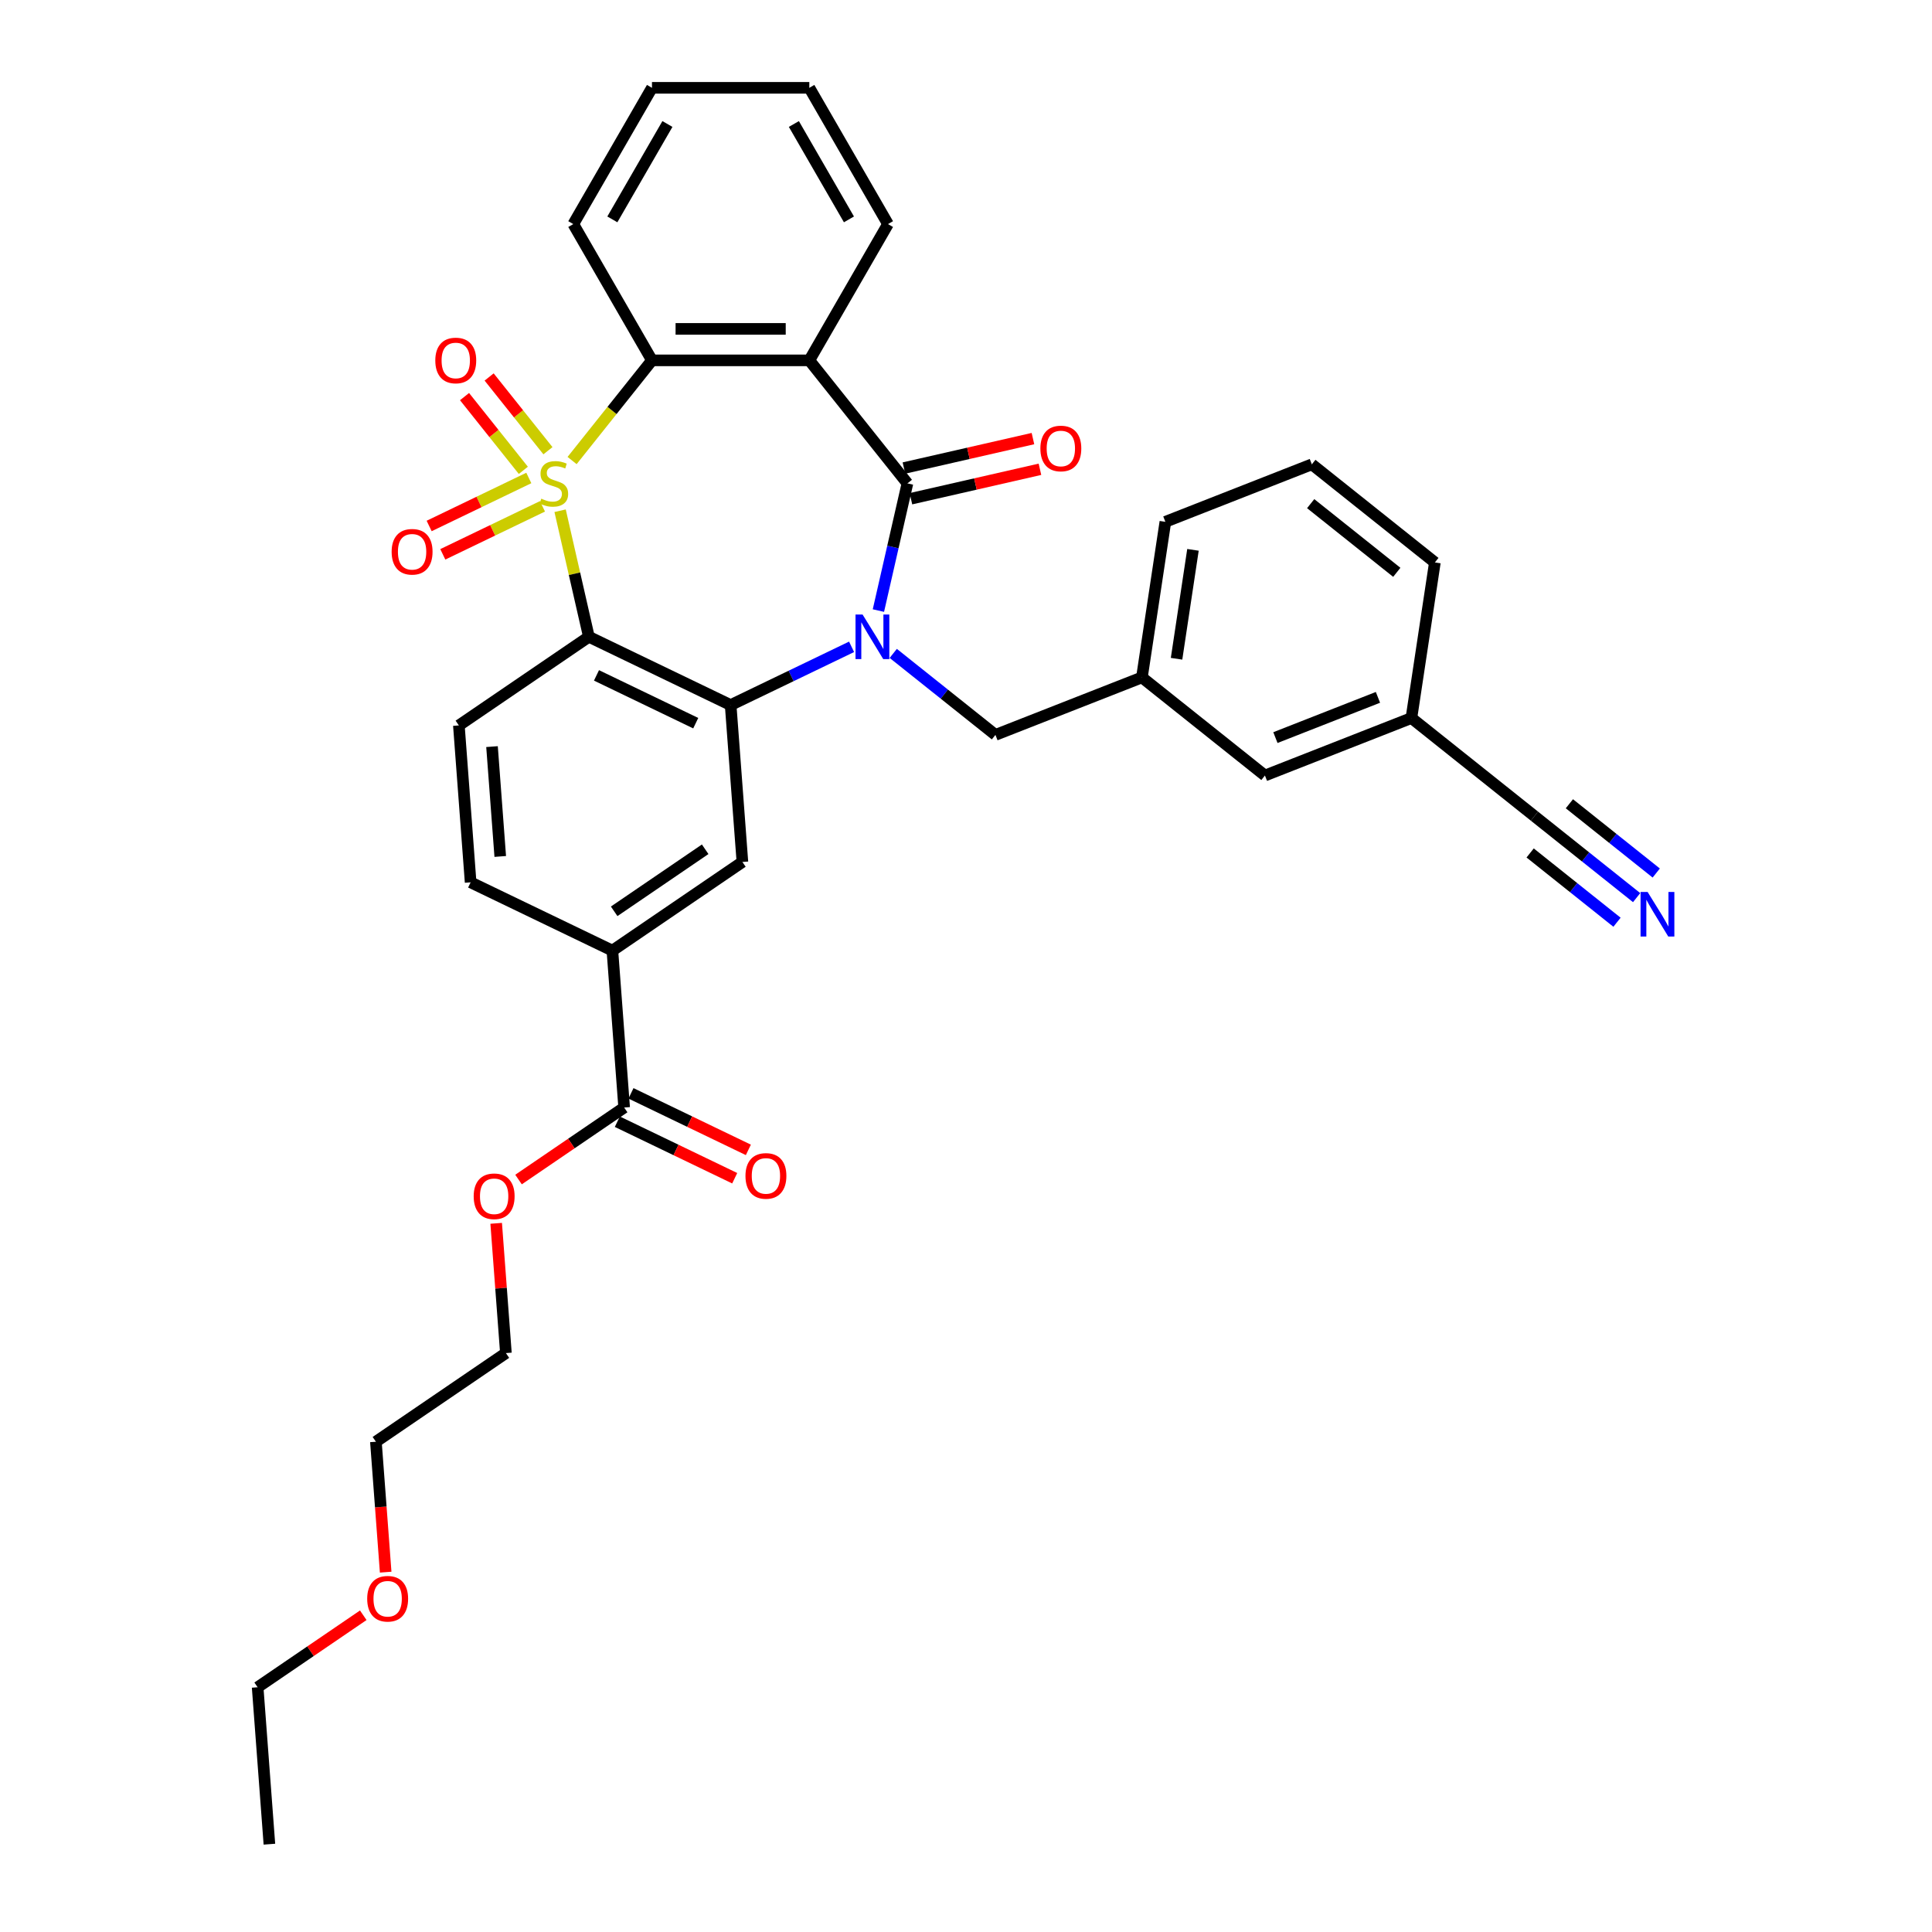<?xml version='1.0' encoding='iso-8859-1'?>
<svg version='1.1' baseProfile='full'
              xmlns='http://www.w3.org/2000/svg'
                      xmlns:rdkit='http://www.rdkit.org/xml'
                      xmlns:xlink='http://www.w3.org/1999/xlink'
                  xml:space='preserve'
width='1000px' height='1000px' viewBox='0 0 1000 1000'>
<!-- END OF HEADER -->
<rect style='opacity:1.0;fill:#FFFFFF;stroke:none' width='1000' height='1000' x='0' y='0'> </rect>
<path class='bond-1' d='M 289.91,264.353 L 297.356,296.977' style='fill:none;fill-rule:evenodd;stroke:#CCCC00;stroke-width:6px;stroke-linecap:butt;stroke-linejoin:miter;stroke-opacity:1' />
<path class='bond-1' d='M 297.356,296.977 L 304.802,329.601' style='fill:none;fill-rule:evenodd;stroke:#000000;stroke-width:6px;stroke-linecap:butt;stroke-linejoin:miter;stroke-opacity:1' />
<path class='bond-5' d='M 296.111,238.372 L 316.785,212.447' style='fill:none;fill-rule:evenodd;stroke:#CCCC00;stroke-width:6px;stroke-linecap:butt;stroke-linejoin:miter;stroke-opacity:1' />
<path class='bond-5' d='M 316.785,212.447 L 337.459,186.522' style='fill:none;fill-rule:evenodd;stroke:#000000;stroke-width:6px;stroke-linecap:butt;stroke-linejoin:miter;stroke-opacity:1' />
<path class='bond-7' d='M 273.714,247.402 L 247.921,259.823' style='fill:none;fill-rule:evenodd;stroke:#CCCC00;stroke-width:6px;stroke-linecap:butt;stroke-linejoin:miter;stroke-opacity:1' />
<path class='bond-7' d='M 247.921,259.823 L 222.128,272.245' style='fill:none;fill-rule:evenodd;stroke:#FF0000;stroke-width:6px;stroke-linecap:butt;stroke-linejoin:miter;stroke-opacity:1' />
<path class='bond-7' d='M 280.782,262.078 L 254.989,274.499' style='fill:none;fill-rule:evenodd;stroke:#CCCC00;stroke-width:6px;stroke-linecap:butt;stroke-linejoin:miter;stroke-opacity:1' />
<path class='bond-7' d='M 254.989,274.499 L 229.196,286.921' style='fill:none;fill-rule:evenodd;stroke:#FF0000;stroke-width:6px;stroke-linecap:butt;stroke-linejoin:miter;stroke-opacity:1' />
<path class='bond-8' d='M 283.616,233.294 L 268.395,214.208' style='fill:none;fill-rule:evenodd;stroke:#CCCC00;stroke-width:6px;stroke-linecap:butt;stroke-linejoin:miter;stroke-opacity:1' />
<path class='bond-8' d='M 268.395,214.208 L 253.175,195.123' style='fill:none;fill-rule:evenodd;stroke:#FF0000;stroke-width:6px;stroke-linecap:butt;stroke-linejoin:miter;stroke-opacity:1' />
<path class='bond-8' d='M 270.88,243.45 L 255.66,224.364' style='fill:none;fill-rule:evenodd;stroke:#CCCC00;stroke-width:6px;stroke-linecap:butt;stroke-linejoin:miter;stroke-opacity:1' />
<path class='bond-8' d='M 255.66,224.364 L 240.44,205.279' style='fill:none;fill-rule:evenodd;stroke:#FF0000;stroke-width:6px;stroke-linecap:butt;stroke-linejoin:miter;stroke-opacity:1' />
<path class='bond-0' d='M 440.778,334.794 L 409.48,349.867' style='fill:none;fill-rule:evenodd;stroke:#0000FF;stroke-width:6px;stroke-linecap:butt;stroke-linejoin:miter;stroke-opacity:1' />
<path class='bond-0' d='M 409.48,349.867 L 378.182,364.939' style='fill:none;fill-rule:evenodd;stroke:#000000;stroke-width:6px;stroke-linecap:butt;stroke-linejoin:miter;stroke-opacity:1' />
<path class='bond-12' d='M 462.345,338.201 L 488.792,359.291' style='fill:none;fill-rule:evenodd;stroke:#0000FF;stroke-width:6px;stroke-linecap:butt;stroke-linejoin:miter;stroke-opacity:1' />
<path class='bond-12' d='M 488.792,359.291 L 515.238,380.382' style='fill:none;fill-rule:evenodd;stroke:#000000;stroke-width:6px;stroke-linecap:butt;stroke-linejoin:miter;stroke-opacity:1' />
<path class='bond-34' d='M 454.659,316.033 L 462.172,283.115' style='fill:none;fill-rule:evenodd;stroke:#0000FF;stroke-width:6px;stroke-linecap:butt;stroke-linejoin:miter;stroke-opacity:1' />
<path class='bond-34' d='M 462.172,283.115 L 469.685,250.198' style='fill:none;fill-rule:evenodd;stroke:#000000;stroke-width:6px;stroke-linecap:butt;stroke-linejoin:miter;stroke-opacity:1' />
<path class='bond-3' d='M 304.802,329.601 L 378.182,364.939' style='fill:none;fill-rule:evenodd;stroke:#000000;stroke-width:6px;stroke-linecap:butt;stroke-linejoin:miter;stroke-opacity:1' />
<path class='bond-3' d='M 308.742,349.578 L 360.108,374.314' style='fill:none;fill-rule:evenodd;stroke:#000000;stroke-width:6px;stroke-linecap:butt;stroke-linejoin:miter;stroke-opacity:1' />
<path class='bond-9' d='M 304.802,329.601 L 237.509,375.481' style='fill:none;fill-rule:evenodd;stroke:#000000;stroke-width:6px;stroke-linecap:butt;stroke-linejoin:miter;stroke-opacity:1' />
<path class='bond-2' d='M 469.685,250.198 L 418.905,186.522' style='fill:none;fill-rule:evenodd;stroke:#000000;stroke-width:6px;stroke-linecap:butt;stroke-linejoin:miter;stroke-opacity:1' />
<path class='bond-15' d='M 471.497,258.139 L 504.887,250.518' style='fill:none;fill-rule:evenodd;stroke:#000000;stroke-width:6px;stroke-linecap:butt;stroke-linejoin:miter;stroke-opacity:1' />
<path class='bond-15' d='M 504.887,250.518 L 538.276,242.897' style='fill:none;fill-rule:evenodd;stroke:#FF0000;stroke-width:6px;stroke-linecap:butt;stroke-linejoin:miter;stroke-opacity:1' />
<path class='bond-15' d='M 467.873,242.258 L 501.262,234.637' style='fill:none;fill-rule:evenodd;stroke:#000000;stroke-width:6px;stroke-linecap:butt;stroke-linejoin:miter;stroke-opacity:1' />
<path class='bond-15' d='M 501.262,234.637 L 534.652,227.016' style='fill:none;fill-rule:evenodd;stroke:#FF0000;stroke-width:6px;stroke-linecap:butt;stroke-linejoin:miter;stroke-opacity:1' />
<path class='bond-6' d='M 378.182,364.939 L 384.268,446.157' style='fill:none;fill-rule:evenodd;stroke:#000000;stroke-width:6px;stroke-linecap:butt;stroke-linejoin:miter;stroke-opacity:1' />
<path class='bond-4' d='M 418.905,186.522 L 337.459,186.522' style='fill:none;fill-rule:evenodd;stroke:#000000;stroke-width:6px;stroke-linecap:butt;stroke-linejoin:miter;stroke-opacity:1' />
<path class='bond-4' d='M 406.688,170.233 L 349.676,170.233' style='fill:none;fill-rule:evenodd;stroke:#000000;stroke-width:6px;stroke-linecap:butt;stroke-linejoin:miter;stroke-opacity:1' />
<path class='bond-21' d='M 418.905,186.522 L 459.627,115.988' style='fill:none;fill-rule:evenodd;stroke:#000000;stroke-width:6px;stroke-linecap:butt;stroke-linejoin:miter;stroke-opacity:1' />
<path class='bond-23' d='M 337.459,186.522 L 296.737,115.988' style='fill:none;fill-rule:evenodd;stroke:#000000;stroke-width:6px;stroke-linecap:butt;stroke-linejoin:miter;stroke-opacity:1' />
<path class='bond-36' d='M 384.268,446.157 L 316.975,492.036' style='fill:none;fill-rule:evenodd;stroke:#000000;stroke-width:6px;stroke-linecap:butt;stroke-linejoin:miter;stroke-opacity:1' />
<path class='bond-36' d='M 364.999,439.58 L 317.893,471.696' style='fill:none;fill-rule:evenodd;stroke:#000000;stroke-width:6px;stroke-linecap:butt;stroke-linejoin:miter;stroke-opacity:1' />
<path class='bond-16' d='M 237.509,375.481 L 243.596,456.699' style='fill:none;fill-rule:evenodd;stroke:#000000;stroke-width:6px;stroke-linecap:butt;stroke-linejoin:miter;stroke-opacity:1' />
<path class='bond-16' d='M 254.666,386.446 L 258.926,443.299' style='fill:none;fill-rule:evenodd;stroke:#000000;stroke-width:6px;stroke-linecap:butt;stroke-linejoin:miter;stroke-opacity:1' />
<path class='bond-10' d='M 316.975,492.036 L 243.596,456.699' style='fill:none;fill-rule:evenodd;stroke:#000000;stroke-width:6px;stroke-linecap:butt;stroke-linejoin:miter;stroke-opacity:1' />
<path class='bond-11' d='M 316.975,492.036 L 323.062,573.254' style='fill:none;fill-rule:evenodd;stroke:#000000;stroke-width:6px;stroke-linecap:butt;stroke-linejoin:miter;stroke-opacity:1' />
<path class='bond-17' d='M 319.528,580.592 L 349.906,595.221' style='fill:none;fill-rule:evenodd;stroke:#000000;stroke-width:6px;stroke-linecap:butt;stroke-linejoin:miter;stroke-opacity:1' />
<path class='bond-17' d='M 349.906,595.221 L 380.284,609.85' style='fill:none;fill-rule:evenodd;stroke:#FF0000;stroke-width:6px;stroke-linecap:butt;stroke-linejoin:miter;stroke-opacity:1' />
<path class='bond-17' d='M 326.595,565.916 L 356.973,580.545' style='fill:none;fill-rule:evenodd;stroke:#000000;stroke-width:6px;stroke-linecap:butt;stroke-linejoin:miter;stroke-opacity:1' />
<path class='bond-17' d='M 356.973,580.545 L 387.351,595.174' style='fill:none;fill-rule:evenodd;stroke:#FF0000;stroke-width:6px;stroke-linecap:butt;stroke-linejoin:miter;stroke-opacity:1' />
<path class='bond-22' d='M 323.062,573.254 L 295.727,591.89' style='fill:none;fill-rule:evenodd;stroke:#000000;stroke-width:6px;stroke-linecap:butt;stroke-linejoin:miter;stroke-opacity:1' />
<path class='bond-22' d='M 295.727,591.89 L 268.393,610.527' style='fill:none;fill-rule:evenodd;stroke:#FF0000;stroke-width:6px;stroke-linecap:butt;stroke-linejoin:miter;stroke-opacity:1' />
<path class='bond-18' d='M 515.238,380.382 L 591.053,350.626' style='fill:none;fill-rule:evenodd;stroke:#000000;stroke-width:6px;stroke-linecap:butt;stroke-linejoin:miter;stroke-opacity:1' />
<path class='bond-13' d='M 847.114,464.612 L 820.668,443.522' style='fill:none;fill-rule:evenodd;stroke:#0000FF;stroke-width:6px;stroke-linecap:butt;stroke-linejoin:miter;stroke-opacity:1' />
<path class='bond-13' d='M 820.668,443.522 L 794.221,422.432' style='fill:none;fill-rule:evenodd;stroke:#000000;stroke-width:6px;stroke-linecap:butt;stroke-linejoin:miter;stroke-opacity:1' />
<path class='bond-13' d='M 857.271,451.877 L 834.791,433.95' style='fill:none;fill-rule:evenodd;stroke:#0000FF;stroke-width:6px;stroke-linecap:butt;stroke-linejoin:miter;stroke-opacity:1' />
<path class='bond-13' d='M 834.791,433.95 L 812.311,416.023' style='fill:none;fill-rule:evenodd;stroke:#000000;stroke-width:6px;stroke-linecap:butt;stroke-linejoin:miter;stroke-opacity:1' />
<path class='bond-13' d='M 836.958,477.348 L 814.479,459.421' style='fill:none;fill-rule:evenodd;stroke:#0000FF;stroke-width:6px;stroke-linecap:butt;stroke-linejoin:miter;stroke-opacity:1' />
<path class='bond-13' d='M 814.479,459.421 L 791.999,441.494' style='fill:none;fill-rule:evenodd;stroke:#000000;stroke-width:6px;stroke-linecap:butt;stroke-linejoin:miter;stroke-opacity:1' />
<path class='bond-14' d='M 794.221,422.432 L 730.545,371.651' style='fill:none;fill-rule:evenodd;stroke:#000000;stroke-width:6px;stroke-linecap:butt;stroke-linejoin:miter;stroke-opacity:1' />
<path class='bond-20' d='M 591.053,350.626 L 654.73,401.407' style='fill:none;fill-rule:evenodd;stroke:#000000;stroke-width:6px;stroke-linecap:butt;stroke-linejoin:miter;stroke-opacity:1' />
<path class='bond-26' d='M 591.053,350.626 L 603.192,270.091' style='fill:none;fill-rule:evenodd;stroke:#000000;stroke-width:6px;stroke-linecap:butt;stroke-linejoin:miter;stroke-opacity:1' />
<path class='bond-26' d='M 608.981,340.974 L 617.478,284.599' style='fill:none;fill-rule:evenodd;stroke:#000000;stroke-width:6px;stroke-linecap:butt;stroke-linejoin:miter;stroke-opacity:1' />
<path class='bond-19' d='M 730.545,371.651 L 654.73,401.407' style='fill:none;fill-rule:evenodd;stroke:#000000;stroke-width:6px;stroke-linecap:butt;stroke-linejoin:miter;stroke-opacity:1' />
<path class='bond-19' d='M 713.222,360.952 L 660.151,381.78' style='fill:none;fill-rule:evenodd;stroke:#000000;stroke-width:6px;stroke-linecap:butt;stroke-linejoin:miter;stroke-opacity:1' />
<path class='bond-37' d='M 730.545,371.651 L 742.684,291.116' style='fill:none;fill-rule:evenodd;stroke:#000000;stroke-width:6px;stroke-linecap:butt;stroke-linejoin:miter;stroke-opacity:1' />
<path class='bond-35' d='M 459.627,115.988 L 418.905,45.455' style='fill:none;fill-rule:evenodd;stroke:#000000;stroke-width:6px;stroke-linecap:butt;stroke-linejoin:miter;stroke-opacity:1' />
<path class='bond-35' d='M 439.412,113.553 L 410.906,64.179' style='fill:none;fill-rule:evenodd;stroke:#000000;stroke-width:6px;stroke-linecap:butt;stroke-linejoin:miter;stroke-opacity:1' />
<path class='bond-28' d='M 256.822,633.191 L 259.338,666.771' style='fill:none;fill-rule:evenodd;stroke:#FF0000;stroke-width:6px;stroke-linecap:butt;stroke-linejoin:miter;stroke-opacity:1' />
<path class='bond-28' d='M 259.338,666.771 L 261.855,700.351' style='fill:none;fill-rule:evenodd;stroke:#000000;stroke-width:6px;stroke-linecap:butt;stroke-linejoin:miter;stroke-opacity:1' />
<path class='bond-32' d='M 296.737,115.988 L 337.459,45.455' style='fill:none;fill-rule:evenodd;stroke:#000000;stroke-width:6px;stroke-linecap:butt;stroke-linejoin:miter;stroke-opacity:1' />
<path class='bond-32' d='M 316.952,113.553 L 345.458,64.179' style='fill:none;fill-rule:evenodd;stroke:#000000;stroke-width:6px;stroke-linecap:butt;stroke-linejoin:miter;stroke-opacity:1' />
<path class='bond-24' d='M 679.007,240.336 L 603.192,270.091' style='fill:none;fill-rule:evenodd;stroke:#000000;stroke-width:6px;stroke-linecap:butt;stroke-linejoin:miter;stroke-opacity:1' />
<path class='bond-27' d='M 679.007,240.336 L 742.684,291.116' style='fill:none;fill-rule:evenodd;stroke:#000000;stroke-width:6px;stroke-linecap:butt;stroke-linejoin:miter;stroke-opacity:1' />
<path class='bond-27' d='M 678.403,260.688 L 722.976,296.234' style='fill:none;fill-rule:evenodd;stroke:#000000;stroke-width:6px;stroke-linecap:butt;stroke-linejoin:miter;stroke-opacity:1' />
<path class='bond-25' d='M 199.622,813.749 L 197.092,779.99' style='fill:none;fill-rule:evenodd;stroke:#FF0000;stroke-width:6px;stroke-linecap:butt;stroke-linejoin:miter;stroke-opacity:1' />
<path class='bond-25' d='M 197.092,779.99 L 194.562,746.231' style='fill:none;fill-rule:evenodd;stroke:#000000;stroke-width:6px;stroke-linecap:butt;stroke-linejoin:miter;stroke-opacity:1' />
<path class='bond-30' d='M 188.024,836.055 L 160.69,854.692' style='fill:none;fill-rule:evenodd;stroke:#FF0000;stroke-width:6px;stroke-linecap:butt;stroke-linejoin:miter;stroke-opacity:1' />
<path class='bond-30' d='M 160.69,854.692 L 133.355,873.328' style='fill:none;fill-rule:evenodd;stroke:#000000;stroke-width:6px;stroke-linecap:butt;stroke-linejoin:miter;stroke-opacity:1' />
<path class='bond-29' d='M 261.855,700.351 L 194.562,746.231' style='fill:none;fill-rule:evenodd;stroke:#000000;stroke-width:6px;stroke-linecap:butt;stroke-linejoin:miter;stroke-opacity:1' />
<path class='bond-33' d='M 133.355,873.328 L 139.441,954.545' style='fill:none;fill-rule:evenodd;stroke:#000000;stroke-width:6px;stroke-linecap:butt;stroke-linejoin:miter;stroke-opacity:1' />
<path class='bond-31' d='M 418.905,45.455 L 337.459,45.455' style='fill:none;fill-rule:evenodd;stroke:#000000;stroke-width:6px;stroke-linecap:butt;stroke-linejoin:miter;stroke-opacity:1' />
<path  class='atom-0' d='M 280.164 258.115
Q 280.424 258.212, 281.499 258.669
Q 282.574 259.125, 283.747 259.418
Q 284.953 259.678, 286.125 259.678
Q 288.308 259.678, 289.579 258.636
Q 290.849 257.561, 290.849 255.704
Q 290.849 254.433, 290.198 253.652
Q 289.579 252.87, 288.601 252.446
Q 287.624 252.023, 285.995 251.534
Q 283.943 250.915, 282.705 250.329
Q 281.499 249.742, 280.62 248.504
Q 279.773 247.266, 279.773 245.181
Q 279.773 242.282, 281.727 240.49
Q 283.715 238.698, 287.624 238.698
Q 290.295 238.698, 293.325 239.969
L 292.576 242.477
Q 289.807 241.337, 287.722 241.337
Q 285.474 241.337, 284.236 242.282
Q 282.998 243.194, 283.03 244.79
Q 283.03 246.028, 283.649 246.778
Q 284.301 247.527, 285.213 247.95
Q 286.158 248.374, 287.722 248.863
Q 289.807 249.514, 291.045 250.166
Q 292.283 250.817, 293.162 252.153
Q 294.074 253.456, 294.074 255.704
Q 294.074 258.897, 291.924 260.623
Q 289.807 262.317, 286.256 262.317
Q 284.203 262.317, 282.64 261.861
Q 281.108 261.438, 279.284 260.688
L 280.164 258.115
' fill='#CCCC00'/>
<path  class='atom-1' d='M 446.463 318.069
L 454.021 330.286
Q 454.771 331.491, 455.976 333.674
Q 457.181 335.856, 457.247 335.987
L 457.247 318.069
L 460.309 318.069
L 460.309 341.134
L 457.149 341.134
L 449.037 327.777
Q 448.092 326.213, 447.082 324.422
Q 446.105 322.63, 445.812 322.076
L 445.812 341.134
L 442.814 341.134
L 442.814 318.069
L 446.463 318.069
' fill='#0000FF'/>
<path  class='atom-8' d='M 202.712 285.601
Q 202.712 280.063, 205.448 276.968
Q 208.185 273.873, 213.3 273.873
Q 218.414 273.873, 221.151 276.968
Q 223.887 280.063, 223.887 285.601
Q 223.887 291.205, 221.118 294.397
Q 218.349 297.557, 213.3 297.557
Q 208.217 297.557, 205.448 294.397
Q 202.712 291.237, 202.712 285.601
M 213.3 294.951
Q 216.818 294.951, 218.708 292.605
Q 220.63 290.227, 220.63 285.601
Q 220.63 281.073, 218.708 278.792
Q 216.818 276.479, 213.3 276.479
Q 209.781 276.479, 207.859 278.76
Q 205.97 281.04, 205.97 285.601
Q 205.97 290.26, 207.859 292.605
Q 209.781 294.951, 213.3 294.951
' fill='#FF0000'/>
<path  class='atom-9' d='M 225.311 186.587
Q 225.311 181.049, 228.048 177.954
Q 230.784 174.859, 235.899 174.859
Q 241.014 174.859, 243.75 177.954
Q 246.487 181.049, 246.487 186.587
Q 246.487 192.19, 243.718 195.383
Q 240.949 198.543, 235.899 198.543
Q 230.817 198.543, 228.048 195.383
Q 225.311 192.223, 225.311 186.587
M 235.899 195.937
Q 239.417 195.937, 241.307 193.591
Q 243.229 191.213, 243.229 186.587
Q 243.229 182.059, 241.307 179.778
Q 239.417 177.465, 235.899 177.465
Q 232.381 177.465, 230.458 179.746
Q 228.569 182.026, 228.569 186.587
Q 228.569 191.246, 230.458 193.591
Q 232.381 195.937, 235.899 195.937
' fill='#FF0000'/>
<path  class='atom-14' d='M 852.799 461.679
L 860.357 473.896
Q 861.107 475.101, 862.312 477.284
Q 863.518 479.467, 863.583 479.597
L 863.583 461.679
L 866.645 461.679
L 866.645 484.745
L 863.485 484.745
L 855.373 471.388
Q 854.428 469.824, 853.418 468.032
Q 852.441 466.24, 852.148 465.686
L 852.148 484.745
L 849.151 484.745
L 849.151 461.679
L 852.799 461.679
' fill='#0000FF'/>
<path  class='atom-16' d='M 538.5 232.14
Q 538.5 226.602, 541.237 223.507
Q 543.973 220.412, 549.088 220.412
Q 554.203 220.412, 556.939 223.507
Q 559.676 226.602, 559.676 232.14
Q 559.676 237.744, 556.907 240.936
Q 554.138 244.096, 549.088 244.096
Q 544.006 244.096, 541.237 240.936
Q 538.5 237.776, 538.5 232.14
M 549.088 241.49
Q 552.607 241.49, 554.496 239.144
Q 556.418 236.766, 556.418 232.14
Q 556.418 227.612, 554.496 225.331
Q 552.607 223.018, 549.088 223.018
Q 545.57 223.018, 543.648 225.299
Q 541.758 227.579, 541.758 232.14
Q 541.758 236.799, 543.648 239.144
Q 545.57 241.49, 549.088 241.49
' fill='#FF0000'/>
<path  class='atom-18' d='M 385.853 608.657
Q 385.853 603.118, 388.59 600.024
Q 391.327 596.929, 396.441 596.929
Q 401.556 596.929, 404.293 600.024
Q 407.029 603.118, 407.029 608.657
Q 407.029 614.26, 404.26 617.453
Q 401.491 620.613, 396.441 620.613
Q 391.359 620.613, 388.59 617.453
Q 385.853 614.293, 385.853 608.657
M 396.441 618.007
Q 399.96 618.007, 401.849 615.661
Q 403.771 613.283, 403.771 608.657
Q 403.771 604.128, 401.849 601.848
Q 399.96 599.535, 396.441 599.535
Q 392.923 599.535, 391.001 601.815
Q 389.111 604.096, 389.111 608.657
Q 389.111 613.315, 391.001 615.661
Q 392.923 618.007, 396.441 618.007
' fill='#FF0000'/>
<path  class='atom-23' d='M 245.181 619.199
Q 245.181 613.66, 247.917 610.566
Q 250.654 607.471, 255.769 607.471
Q 260.883 607.471, 263.62 610.566
Q 266.356 613.66, 266.356 619.199
Q 266.356 624.802, 263.587 627.995
Q 260.818 631.155, 255.769 631.155
Q 250.686 631.155, 247.917 627.995
Q 245.181 624.835, 245.181 619.199
M 255.769 628.549
Q 259.287 628.549, 261.176 626.203
Q 263.099 623.825, 263.099 619.199
Q 263.099 614.67, 261.176 612.39
Q 259.287 610.077, 255.769 610.077
Q 252.25 610.077, 250.328 612.357
Q 248.438 614.638, 248.438 619.199
Q 248.438 623.857, 250.328 626.203
Q 252.25 628.549, 255.769 628.549
' fill='#FF0000'/>
<path  class='atom-26' d='M 190.06 827.513
Q 190.06 821.975, 192.797 818.88
Q 195.533 815.785, 200.648 815.785
Q 205.763 815.785, 208.499 818.88
Q 211.236 821.975, 211.236 827.513
Q 211.236 833.117, 208.467 836.309
Q 205.698 839.47, 200.648 839.47
Q 195.566 839.47, 192.797 836.309
Q 190.06 833.149, 190.06 827.513
M 200.648 836.863
Q 204.167 836.863, 206.056 834.518
Q 207.978 832.14, 207.978 827.513
Q 207.978 822.985, 206.056 820.705
Q 204.167 818.392, 200.648 818.392
Q 197.13 818.392, 195.208 820.672
Q 193.318 822.952, 193.318 827.513
Q 193.318 832.172, 195.208 834.518
Q 197.13 836.863, 200.648 836.863
' fill='#FF0000'/>
</svg>

